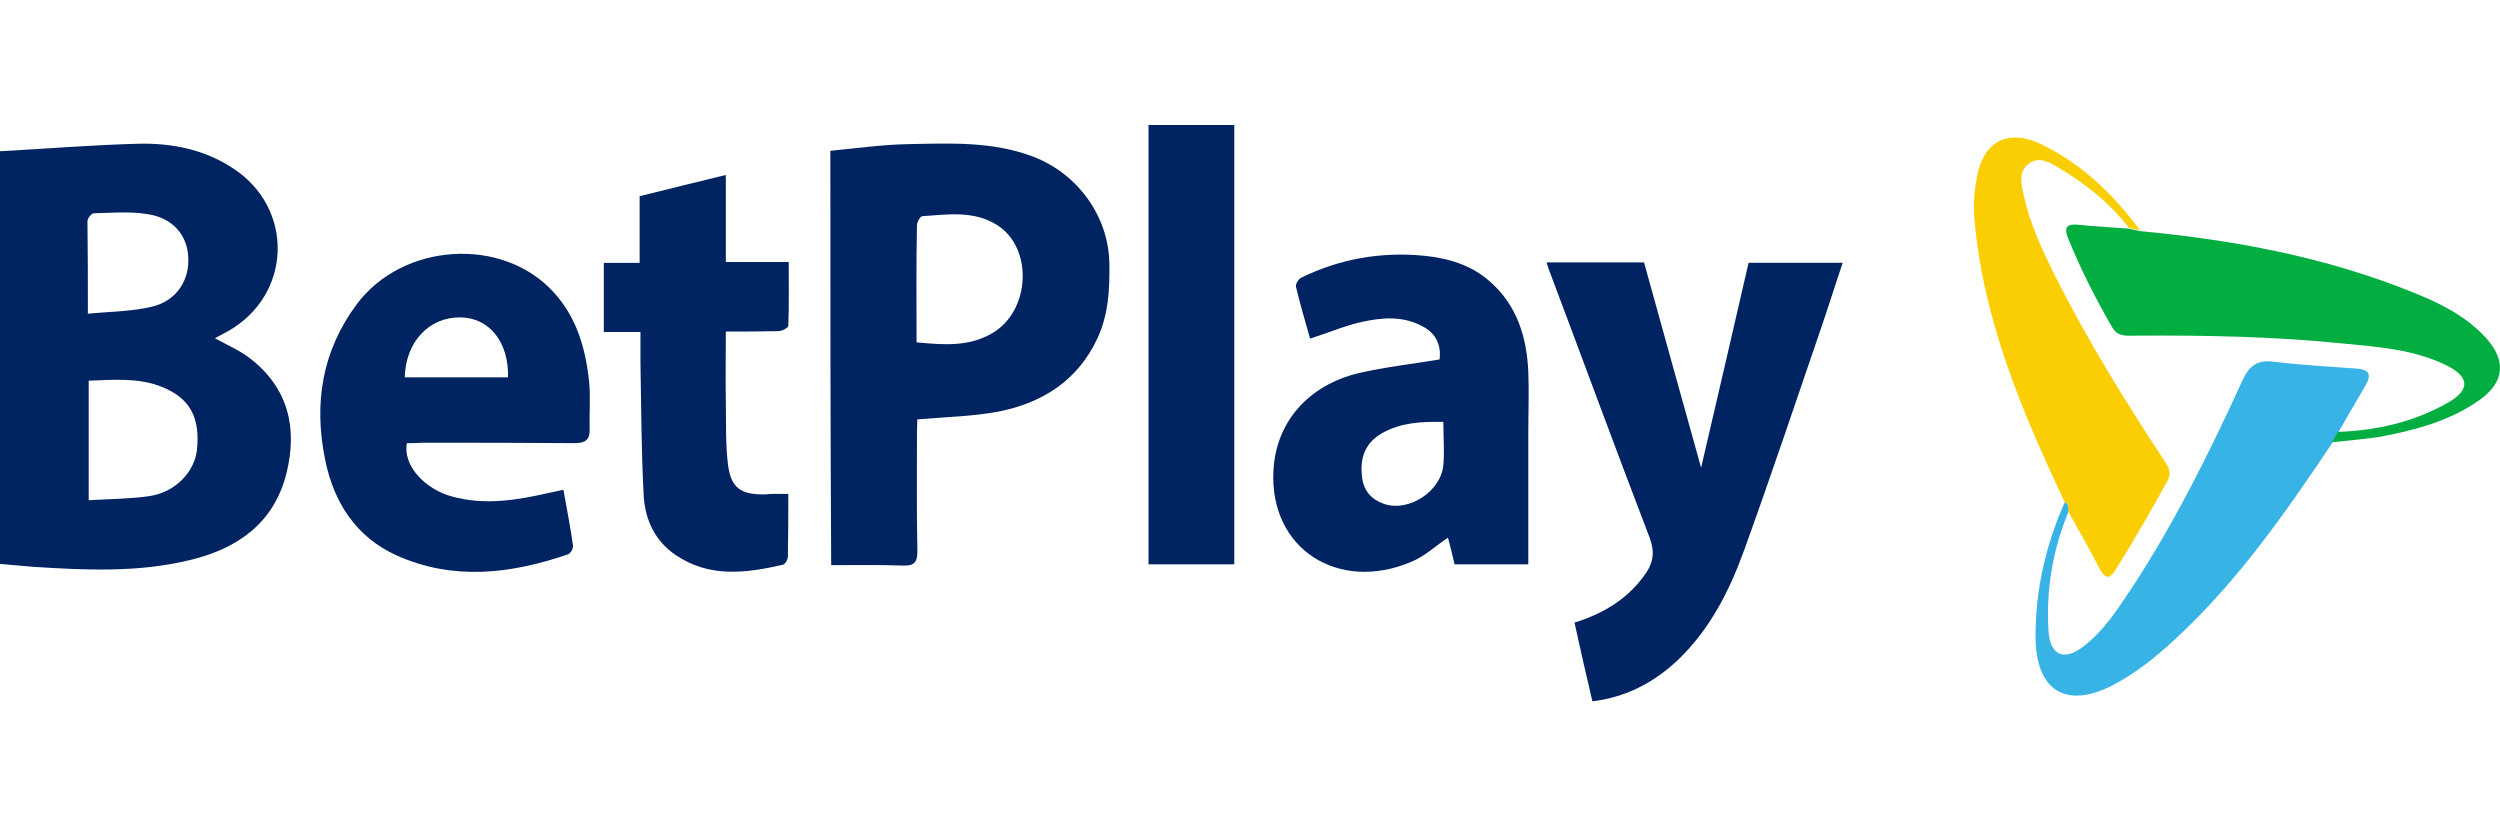 <?xml version="1.0" encoding="UTF-8"?>
<svg xmlns="http://www.w3.org/2000/svg" width="260" height="85" viewBox="0 0 260 85" fill="none">
  <g clip-path="url(#clip0_7549_28)">
    <path d="M214.731 52.231C210.313 42.833 206.242 33.305 205.333 22.738C205.203 21.265 205.333 19.836 205.593 18.45C206.242 14.726 208.797 13.34 212.262 14.985C216.506 17.021 219.798 20.226 222.569 23.95C222.18 23.864 221.79 23.777 221.4 23.69C219.451 21.135 216.983 19.186 214.254 17.541C213.301 16.978 212.175 16.198 211.049 16.978C209.837 17.844 210.227 19.23 210.486 20.399C211.136 23.301 212.392 25.986 213.691 28.628C217.026 35.254 220.924 41.577 224.995 47.77C225.471 48.506 225.947 49.069 225.384 50.065C223.695 53.14 221.92 56.215 220.058 59.203C219.321 60.373 218.888 60.156 218.325 59.073C217.286 57.081 216.203 55.175 215.12 53.227C215.077 52.88 215.207 52.447 214.731 52.231Z" fill="#FBCE03"></path>
    <path d="M214.731 52.231C215.207 52.448 215.077 52.881 215.12 53.228C213.475 57.212 212.782 61.326 213.042 65.614C213.215 68.169 214.644 68.775 216.636 67.26C218.802 65.614 220.231 63.362 221.703 61.153C226.164 54.354 229.802 47.035 233.18 39.629C233.96 37.94 234.826 37.377 236.645 37.637C239.416 37.983 242.232 38.113 245.047 38.33C246.389 38.416 246.692 38.936 245.999 40.105C245.047 41.708 244.137 43.353 243.184 44.956C242.968 45.302 242.795 45.692 242.578 46.038C237.901 53.011 233.093 59.94 226.944 65.787C224.908 67.736 222.786 69.555 220.318 70.941C215.12 73.929 211.656 72.067 211.699 66.09C211.699 61.24 212.782 56.649 214.731 52.231Z" fill="#38B3E6"></path>
    <path d="M242.535 45.993C242.751 45.647 242.925 45.257 243.141 44.91C247.212 44.781 251.11 43.871 254.661 41.836C256.956 40.493 256.783 39.151 254.401 37.981C251.023 36.336 247.342 36.076 243.704 35.729C236.558 34.993 229.326 34.863 222.137 34.906C221.227 34.906 220.274 35.08 219.668 34.04C217.936 31.052 216.377 27.977 215.077 24.772C214.558 23.473 215.121 23.256 216.247 23.386C217.979 23.559 219.668 23.646 221.4 23.776C221.79 23.863 222.18 23.949 222.57 24.036C232.271 24.945 241.842 26.721 250.937 30.402C253.752 31.528 256.48 32.871 258.559 35.166C260.638 37.462 260.508 39.714 257.909 41.576C254.748 43.828 251.023 44.781 247.255 45.474C245.696 45.69 244.094 45.82 242.535 45.993Z" fill="#02AE40"></path>
    <path d="M0 15.729C4.764 15.469 9.528 15.079 14.335 14.949C17.8 14.862 21.178 15.512 24.166 17.461C30.662 21.618 30.402 30.713 23.646 34.481C23.257 34.698 22.823 34.914 22.347 35.174C23.603 35.867 24.902 36.43 25.985 37.253C29.969 40.328 30.965 44.485 29.796 49.206C28.497 54.446 24.642 57.088 19.705 58.257C14.335 59.557 8.878 59.297 3.465 58.95C2.295 58.864 1.169 58.734 0 58.647C0 44.312 0 30.02 0 15.729ZM9.225 52.021C11.477 51.891 13.556 51.891 15.591 51.588C18.276 51.155 20.225 49.076 20.485 46.781C20.831 43.403 19.749 41.41 16.847 40.241C14.378 39.245 11.78 39.505 9.225 39.591C9.225 43.749 9.225 47.733 9.225 52.021ZM9.138 32.619C11.477 32.402 13.729 32.402 15.851 31.883C18.363 31.276 19.749 29.111 19.575 26.686C19.445 24.433 17.973 22.658 15.331 22.268C13.512 21.965 11.607 22.138 9.744 22.181C9.528 22.181 9.095 22.701 9.095 23.004C9.138 26.122 9.138 29.197 9.138 32.619Z" fill="#002462"></path>
    <path d="M86.357 15.683C89.085 15.423 91.77 15.034 94.499 14.99C98.83 14.904 103.204 14.687 107.448 16.29C112.082 18.065 115.287 22.483 115.374 27.377C115.417 30.062 115.287 32.66 114.161 35.129C112.125 39.546 108.444 41.885 103.897 42.794C101.168 43.314 98.397 43.357 95.408 43.617C95.408 43.877 95.365 44.353 95.365 44.83C95.365 48.987 95.322 53.145 95.408 57.303C95.408 58.472 95.105 58.862 93.893 58.818C91.424 58.732 88.955 58.775 86.444 58.775C86.357 44.44 86.357 30.235 86.357 15.683ZM95.322 35.605C98.137 35.865 100.692 36.081 103.117 34.696C107.188 32.4 107.491 25.774 103.68 23.392C101.255 21.876 98.57 22.309 95.928 22.483C95.712 22.483 95.365 23.089 95.365 23.435C95.278 27.463 95.322 31.448 95.322 35.605Z" fill="#002462"></path>
    <path d="M176.915 48.642C178.604 41.453 180.206 34.437 181.852 27.334C185.057 27.334 188.261 27.334 191.639 27.334C190.817 29.76 190.08 32.142 189.257 34.523C186.659 42.102 184.104 49.725 181.375 57.26C179.86 61.461 177.824 65.446 174.533 68.607C172.064 70.946 169.162 72.505 165.611 72.938C164.961 70.21 164.355 67.525 163.749 64.753C166.91 63.757 169.422 62.198 171.241 59.512C172.021 58.3 172.064 57.26 171.544 55.874C167.993 46.606 164.572 37.295 161.064 27.984C160.977 27.767 160.934 27.551 160.847 27.291C164.225 27.291 167.517 27.291 170.981 27.291C172.93 34.307 174.879 41.366 176.915 48.642Z" fill="#002462"></path>
    <path d="M149.717 37.382C149.89 35.91 149.371 34.697 147.985 33.961C145.949 32.835 143.74 33.008 141.618 33.484C139.843 33.874 138.154 34.61 136.248 35.217C135.772 33.484 135.209 31.665 134.776 29.803C134.732 29.543 135.035 29.023 135.295 28.894C139.366 26.901 143.654 26.165 148.115 26.598C150.626 26.858 153.008 27.551 154.957 29.283C157.772 31.752 158.768 35.043 158.942 38.595C159.028 40.803 158.942 42.969 158.942 45.178C158.942 49.638 158.942 54.099 158.942 58.69C156.646 58.69 154.005 58.69 151.276 58.69C151.06 57.78 150.843 56.828 150.583 55.918C149.284 56.784 148.158 57.867 146.772 58.43C139.236 61.635 132.004 57.131 132.437 48.945C132.697 43.878 136.075 40.067 141.272 38.811C144.087 38.162 146.859 37.858 149.717 37.382ZM150.107 43.878C147.725 43.835 145.646 43.965 143.74 45.048C141.922 46.087 141.402 47.689 141.662 49.682C141.835 51.068 142.658 51.977 143.957 52.41C146.512 53.276 149.847 51.111 150.107 48.382C150.237 46.91 150.107 45.481 150.107 43.878Z" fill="#002462"></path>
    <path d="M42.312 46.087C41.879 48.469 44.261 50.894 46.99 51.631C50.411 52.583 53.789 52.02 57.167 51.241C57.6 51.154 58.033 51.068 58.596 50.938C58.943 52.93 59.333 54.836 59.593 56.741C59.636 57.044 59.333 57.564 59.073 57.651C53.14 59.686 47.12 60.422 41.187 57.737C37.029 55.831 34.733 52.28 33.824 47.863C32.611 41.973 33.478 36.516 37.115 31.622C41.879 25.256 52.187 24.563 57.514 30.323C59.982 32.965 60.935 36.3 61.282 39.851C61.411 41.41 61.282 43.012 61.325 44.571C61.368 45.697 60.935 46.087 59.766 46.087C54.482 46.044 49.242 46.044 43.958 46.044C43.352 46.087 42.789 46.087 42.312 46.087ZM52.836 39.244C52.923 35.563 50.888 33.051 47.899 33.008C44.608 32.965 42.183 35.563 42.096 39.244C45.691 39.244 49.242 39.244 52.836 39.244Z" fill="#002462"></path>
    <path d="M81.983 51.371C81.983 53.58 81.983 55.746 81.939 57.911C81.939 58.214 81.636 58.691 81.419 58.734C77.608 59.6 73.841 60.12 70.289 57.738C68.167 56.309 67.128 54.143 66.954 51.718C66.695 47.084 66.695 42.407 66.608 37.773C66.608 36.733 66.608 35.737 66.608 34.525C65.309 34.525 64.096 34.525 62.797 34.525C62.797 32.056 62.797 29.761 62.797 27.335C64.01 27.335 65.222 27.335 66.521 27.335C66.521 24.997 66.521 22.788 66.521 20.406C69.51 19.67 72.411 18.933 75.486 18.197C75.486 21.272 75.486 24.217 75.486 27.249C77.695 27.249 79.731 27.249 82.026 27.249C82.026 29.544 82.069 31.709 81.983 33.875C81.983 34.091 81.333 34.438 80.943 34.438C79.167 34.481 77.435 34.481 75.486 34.481C75.486 36.95 75.443 39.332 75.486 41.714C75.529 43.879 75.443 46.088 75.703 48.253C76.006 50.765 77.045 51.458 79.557 51.415C80.337 51.328 81.03 51.371 81.983 51.371Z" fill="#002462"></path>
    <path d="M119.444 13C122.476 13 125.378 13 128.366 13C128.366 28.201 128.366 43.359 128.366 58.69C125.464 58.69 122.519 58.69 119.444 58.69C119.444 43.489 119.444 28.331 119.444 13Z" fill="#002462"></path>
  </g>
  <defs>
    <clipPath id="clip0_7549_28">
      <rect width="260" height="85" fill="white"></rect>
    </clipPath>
  </defs>
</svg>